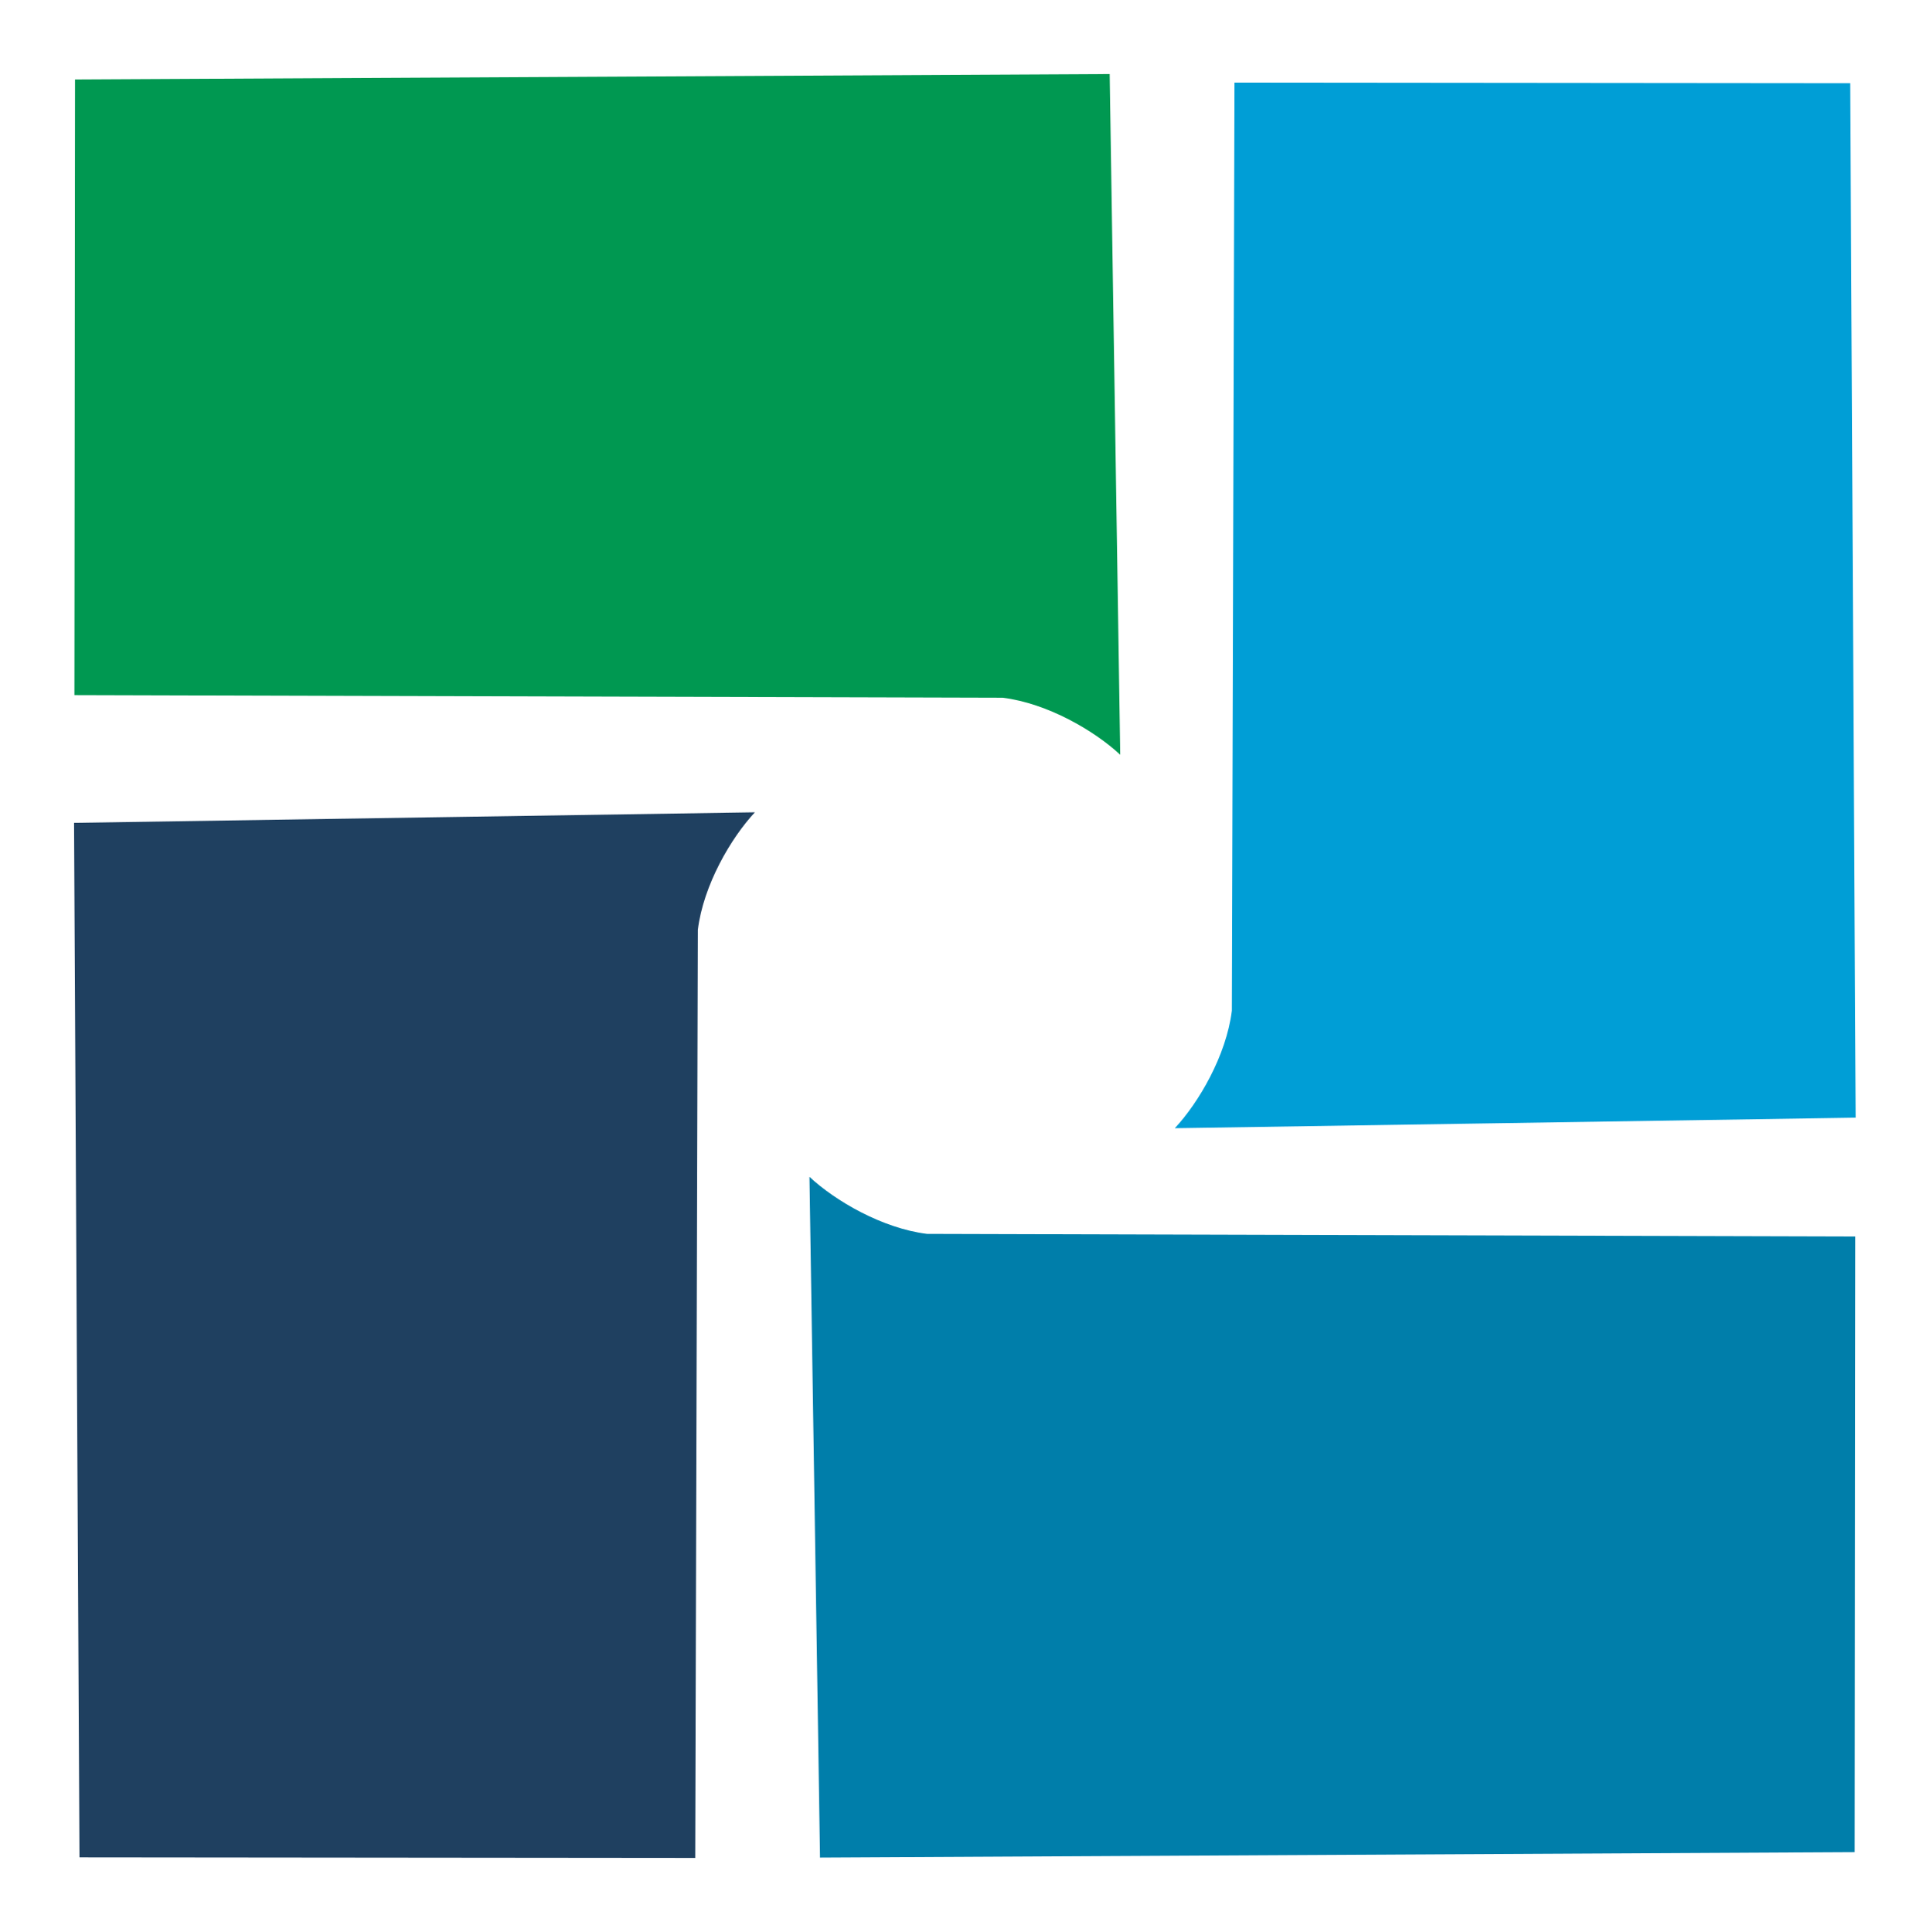 <!-- Created with Inkscape (http://www.inkscape.org/) -->
<svg width="25.984mm" height="26.019mm" version="1.1" viewBox="0 0 25.984 26.019" xmlns="http://www.w3.org/2000/svg" xmlns:cc="http://creativecommons.org/ns#" xmlns:dc="http://purl.org/dc/elements/1.1/" xmlns:rdf="http://www.w3.org/1999/02/22-rdf-syntax-ns#">
  <rect width="25.984" height="26.019" fill="#fff"/>
 <g transform="translate(-179.47 -239.4)" stroke-width="0">
  <path d="m204.38 240.52 0.073 13.93-9.166 0.142c0.32-0.343 0.693-0.977 0.768-1.583l0.035-12.497 8.29 8e-3" fill="#009ed6"/>
  <path d="m204.44 264.34-13.93 0.073-0.142-9.166c0.343 0.32 0.977 0.693 1.583 0.768l12.497 0.035-8e-3 8.29" fill="#007eaa"/>
  <path d="m180.48 240.47 13.93-0.073 0.142 9.166c-0.343-0.32-0.977-0.693-1.583-0.768l-12.497-0.035 8e-3 -8.29" fill="#009851"/>
  <path d="m180.54 264.41-0.073-13.93 9.166-0.142c-0.32 0.343-0.693 0.977-0.768 1.583l-0.035 12.497-8.29-8e-3" fill="#1f4060"/>
 </g>
</svg>